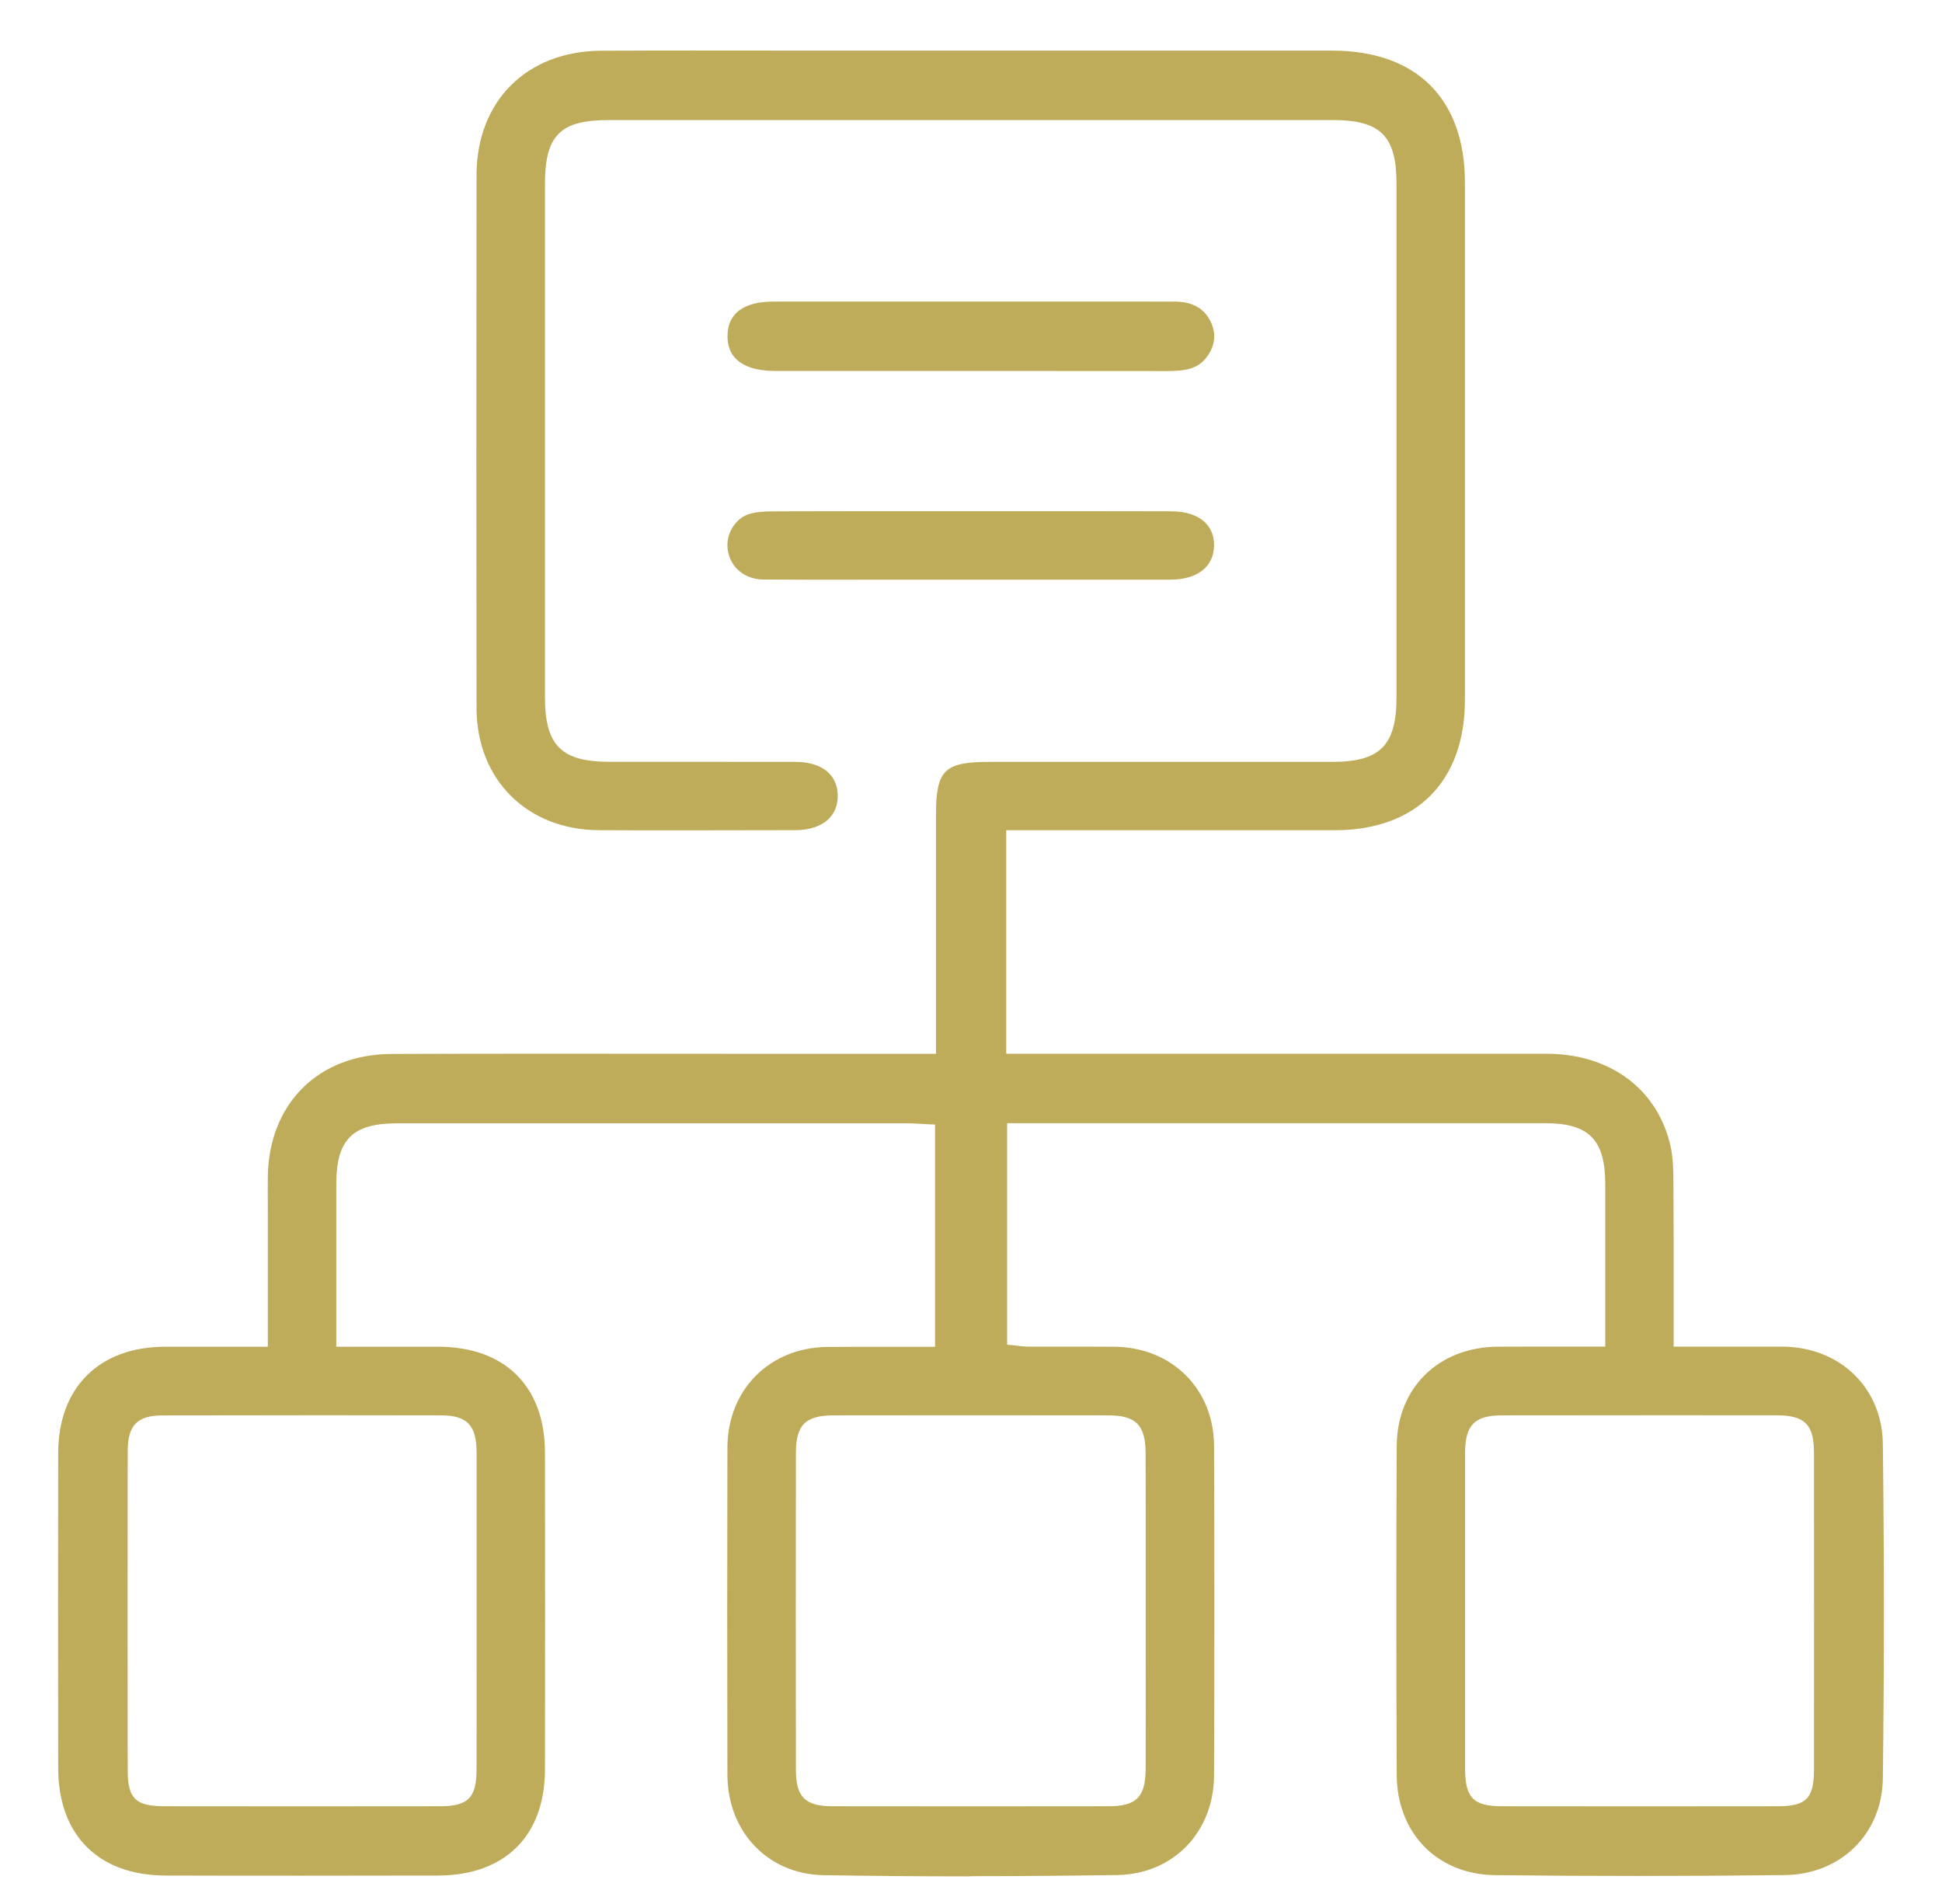 <?xml version="1.0" encoding="UTF-8"?>
<svg id="_レイヤー_2" data-name="レイヤー 2" xmlns="http://www.w3.org/2000/svg" viewBox="0 0 371.04 363.8">
  <defs>
    <style>
      .cls-1 {
        fill: #beac5b;
      }

      .cls-1, .cls-2 {
        stroke-width: 0px;
      }

      .cls-2 {
        fill: none;
      }
    </style>
  </defs>
  <g id="_レイヤー_1-2" data-name="レイヤー 1">
    <rect class="cls-2" width="371.04" height="363.8"/>
    <path class="cls-1" d="M185.35,358.49c-9.43,0-18.84-.08-27.99-.23-10.62-.18-18.35-8.25-18.38-19.19-.05-21.25-.05-42.28,0-62.51.03-11.04,8.06-19.12,19.1-19.22,2.37-.02,4.75-.03,7.13-.03,1.97,0,3.95,0,5.94,0,2.03,0,4.05,0,6.08,0h1.42v-42.46l-1.35-.06c-.4-.02-.8-.04-1.21-.07-.94-.05-1.85-.11-2.77-.11-18.84,0-37.67,0-56.51,0-13.61,0-27.22,0-40.83,0-8.66,0-11.73,3.07-11.73,11.7,0,6.32,0,12.64,0,19.08v11.91s12.74,0,12.74,0c2.27,0,4.52,0,6.78,0,12.71.02,20.32,7.57,20.35,20.19.04,20.91.04,41.31,0,60.63-.03,12.63-7.65,20.18-20.39,20.21-8.55.02-17.11.03-25.66.03s-17.58,0-26.38-.03c-12.86-.02-20.55-7.69-20.57-20.51-.04-22.27-.04-41.99,0-60.26.03-12.47,7.84-20.24,20.39-20.26,2.29,0,12.41,0,12.41,0h7.25s0-23.82,0-23.82v-2.75c-.01-1.95-.02-3.9,0-5.85.16-14.02,9.66-23.47,23.64-23.52,10.09-.04,20.18-.05,30.27-.05,7.16,0,14.32,0,21.48.01,7.16,0,14.32.01,21.49.01h30.79v-45.79c0-8.39,1.61-9.98,10.14-9.98h65.52c9.21,0,12.32-3.14,12.32-12.41,0-32.69,0-65.38,0-98.07,0-9.08-3.05-12.14-12.09-12.14h-69.26s-69.26,0-69.26,0c-9.15,0-12.08,2.95-12.09,12.14,0,32.69,0,65.38,0,98.07,0,9.26,3.11,12.39,12.32,12.4h21.91c4.55,0,9.1,0,13.65.01,4.98.01,7.99,2.4,8.06,6.38.03,1.77-.54,3.3-1.64,4.42-1.44,1.47-3.69,2.25-6.51,2.25h-3.25c-6.02.02-12.04.03-18.06.03-5.38,0-10.75,0-16.13-.03-13.77-.06-23.41-9.66-23.42-23.35-.04-30.51-.04-62.86,0-101.81.01-14.14,9.59-23.69,23.82-23.76,6-.03,12-.04,18-.04,4.61,0,9.22,0,13.83.01,4.61,0,9.22.01,13.84.01h93.97c16.13,0,25.38,9.2,25.38,25.22,0,32.94,0,65.88,0,98.82,0,15.59-9.3,24.91-24.88,24.91h-62.76v42.7h60.75c14.16,0,28.32,0,42.48,0,12.16.01,21.24,6.77,23.69,17.64.53,2.36.55,4.97.56,7.49v.76c.05,6.71.05,13.34.04,20.36v9.71s9.09,0,9.09,0h7.27c1.5-.01,3.01,0,4.52,0,10.93.11,18.95,7.89,19.09,18.51.26,21.28.26,42.8,0,63.97-.13,10.58-8.01,18.35-18.74,18.48-9.09.11-18.43.17-27.75.17s-18.4-.05-27.62-.16c-11-.13-18.72-8-18.77-19.14-.1-22.3-.1-42.86,0-62.87.06-11.09,8-18.88,19.31-18.95,2.33-.02,4.67-.02,7.03-.02h13.5s0-22.87,0-22.87c0-2.74,0-5.48,0-8.22-.02-8.45-3.12-11.59-11.47-11.59-13.61,0-27.21,0-40.82,0h-61.98v42.31l1.28.13c.22.02.46.05.7.08.64.08,1.35.17,2.1.17,1.07,0,2.15,0,3.22,0h7.42c1.94,0,3.88,0,5.82.02,10.96.12,18.95,8.09,18.99,18.96.07,19.97.08,40.54,0,62.88-.03,10.9-7.81,18.93-18.49,19.09-9.48.14-18.94.22-28.13.22ZM313.44,270.39c-8.81,0-17.61,0-26.42.02-5.3,0-7.09,1.83-7.1,7.22-.01,6.95-.01,13.9,0,20.85v18.16c0,7.12,0,14.17,0,21.23,0,5.59,1.58,7.21,7.01,7.22,8.87.01,17.74.02,26.62.02s17.43,0,26.15-.02c5.39,0,6.87-1.5,6.88-6.94.02-19.35.02-39.18,0-60.61,0-5.4-1.75-7.13-7.16-7.14-8.66-.01-17.31-.02-25.97-.02ZM185.54,270.39c-8.73,0-17.46,0-26.2.02-5.43,0-7.26,1.8-7.27,7.11-.03,20.38-.03,40.77,0,60.62,0,5.19,1.77,6.94,6.97,6.95,8.79.01,17.59.02,26.38.02s17.59,0,26.38-.02c5.35,0,7.07-1.76,7.09-7.21.02-7.13.02-14.26.01-21.39v-8.55s0-8.75,0-8.75c0-7.19.01-14.37-.02-21.56-.02-5.39-1.83-7.21-7.16-7.22-8.73-.01-17.46-.02-26.2-.02ZM57.81,270.39c-8.91,0-17.82.01-26.73.03-4.86.01-6.68,1.87-6.68,6.85-.03,20.41-.03,40.93,0,60.98,0,5.36,1.51,6.83,6.97,6.84,8.79.01,17.59.02,26.38.02s17.59,0,26.38-.02c5.29,0,6.9-1.63,6.92-6.94.02-7.12.02-14.23.01-21.35v-17.7c0-7.23,0-14.4,0-21.57-.01-5.25-1.8-7.11-6.83-7.12-8.8-.02-17.61-.03-26.41-.03Z"/>
    <path class="cls-1" d="M223.03,70.89c-11.95-.01-23.91-.02-35.87-.02h-37.53s-1.74,0-1.74,0c-3.3-.02-5.83-.83-7.31-2.34-1.07-1.1-1.61-2.57-1.58-4.38.07-5.39,4.79-6.53,8.73-6.53,5.1,0,10.2-.01,15.3-.01,0,0,54.91,0,61.34.01,3.32,0,5.56,1.18,6.83,3.62,1.18,2.26,1.04,4.51-.43,6.69-1.67,2.48-4.09,2.96-7.7,2.96h-.04Z"/>
    <path class="cls-1" d="M163.37,110.76c-5.83,0-11.67,0-17.5-.04-3.54-.02-6.27-2.25-6.81-5.55-.48-2.9,1.21-5.92,3.84-6.88,1.41-.51,3.14-.58,4.65-.59,7.55-.03,15.11-.03,22.66-.03h19.56s19.69,0,19.69,0c4.77,0,9.54,0,14.31.02,2.87,0,5.14.78,6.57,2.22,1.09,1.11,1.64,2.58,1.61,4.35-.06,4.05-3.18,6.48-8.37,6.49-4.95,0-9.9,0-14.85,0h-24.83s-20.54,0-20.54,0h0Z"/>
  </g>
</svg>